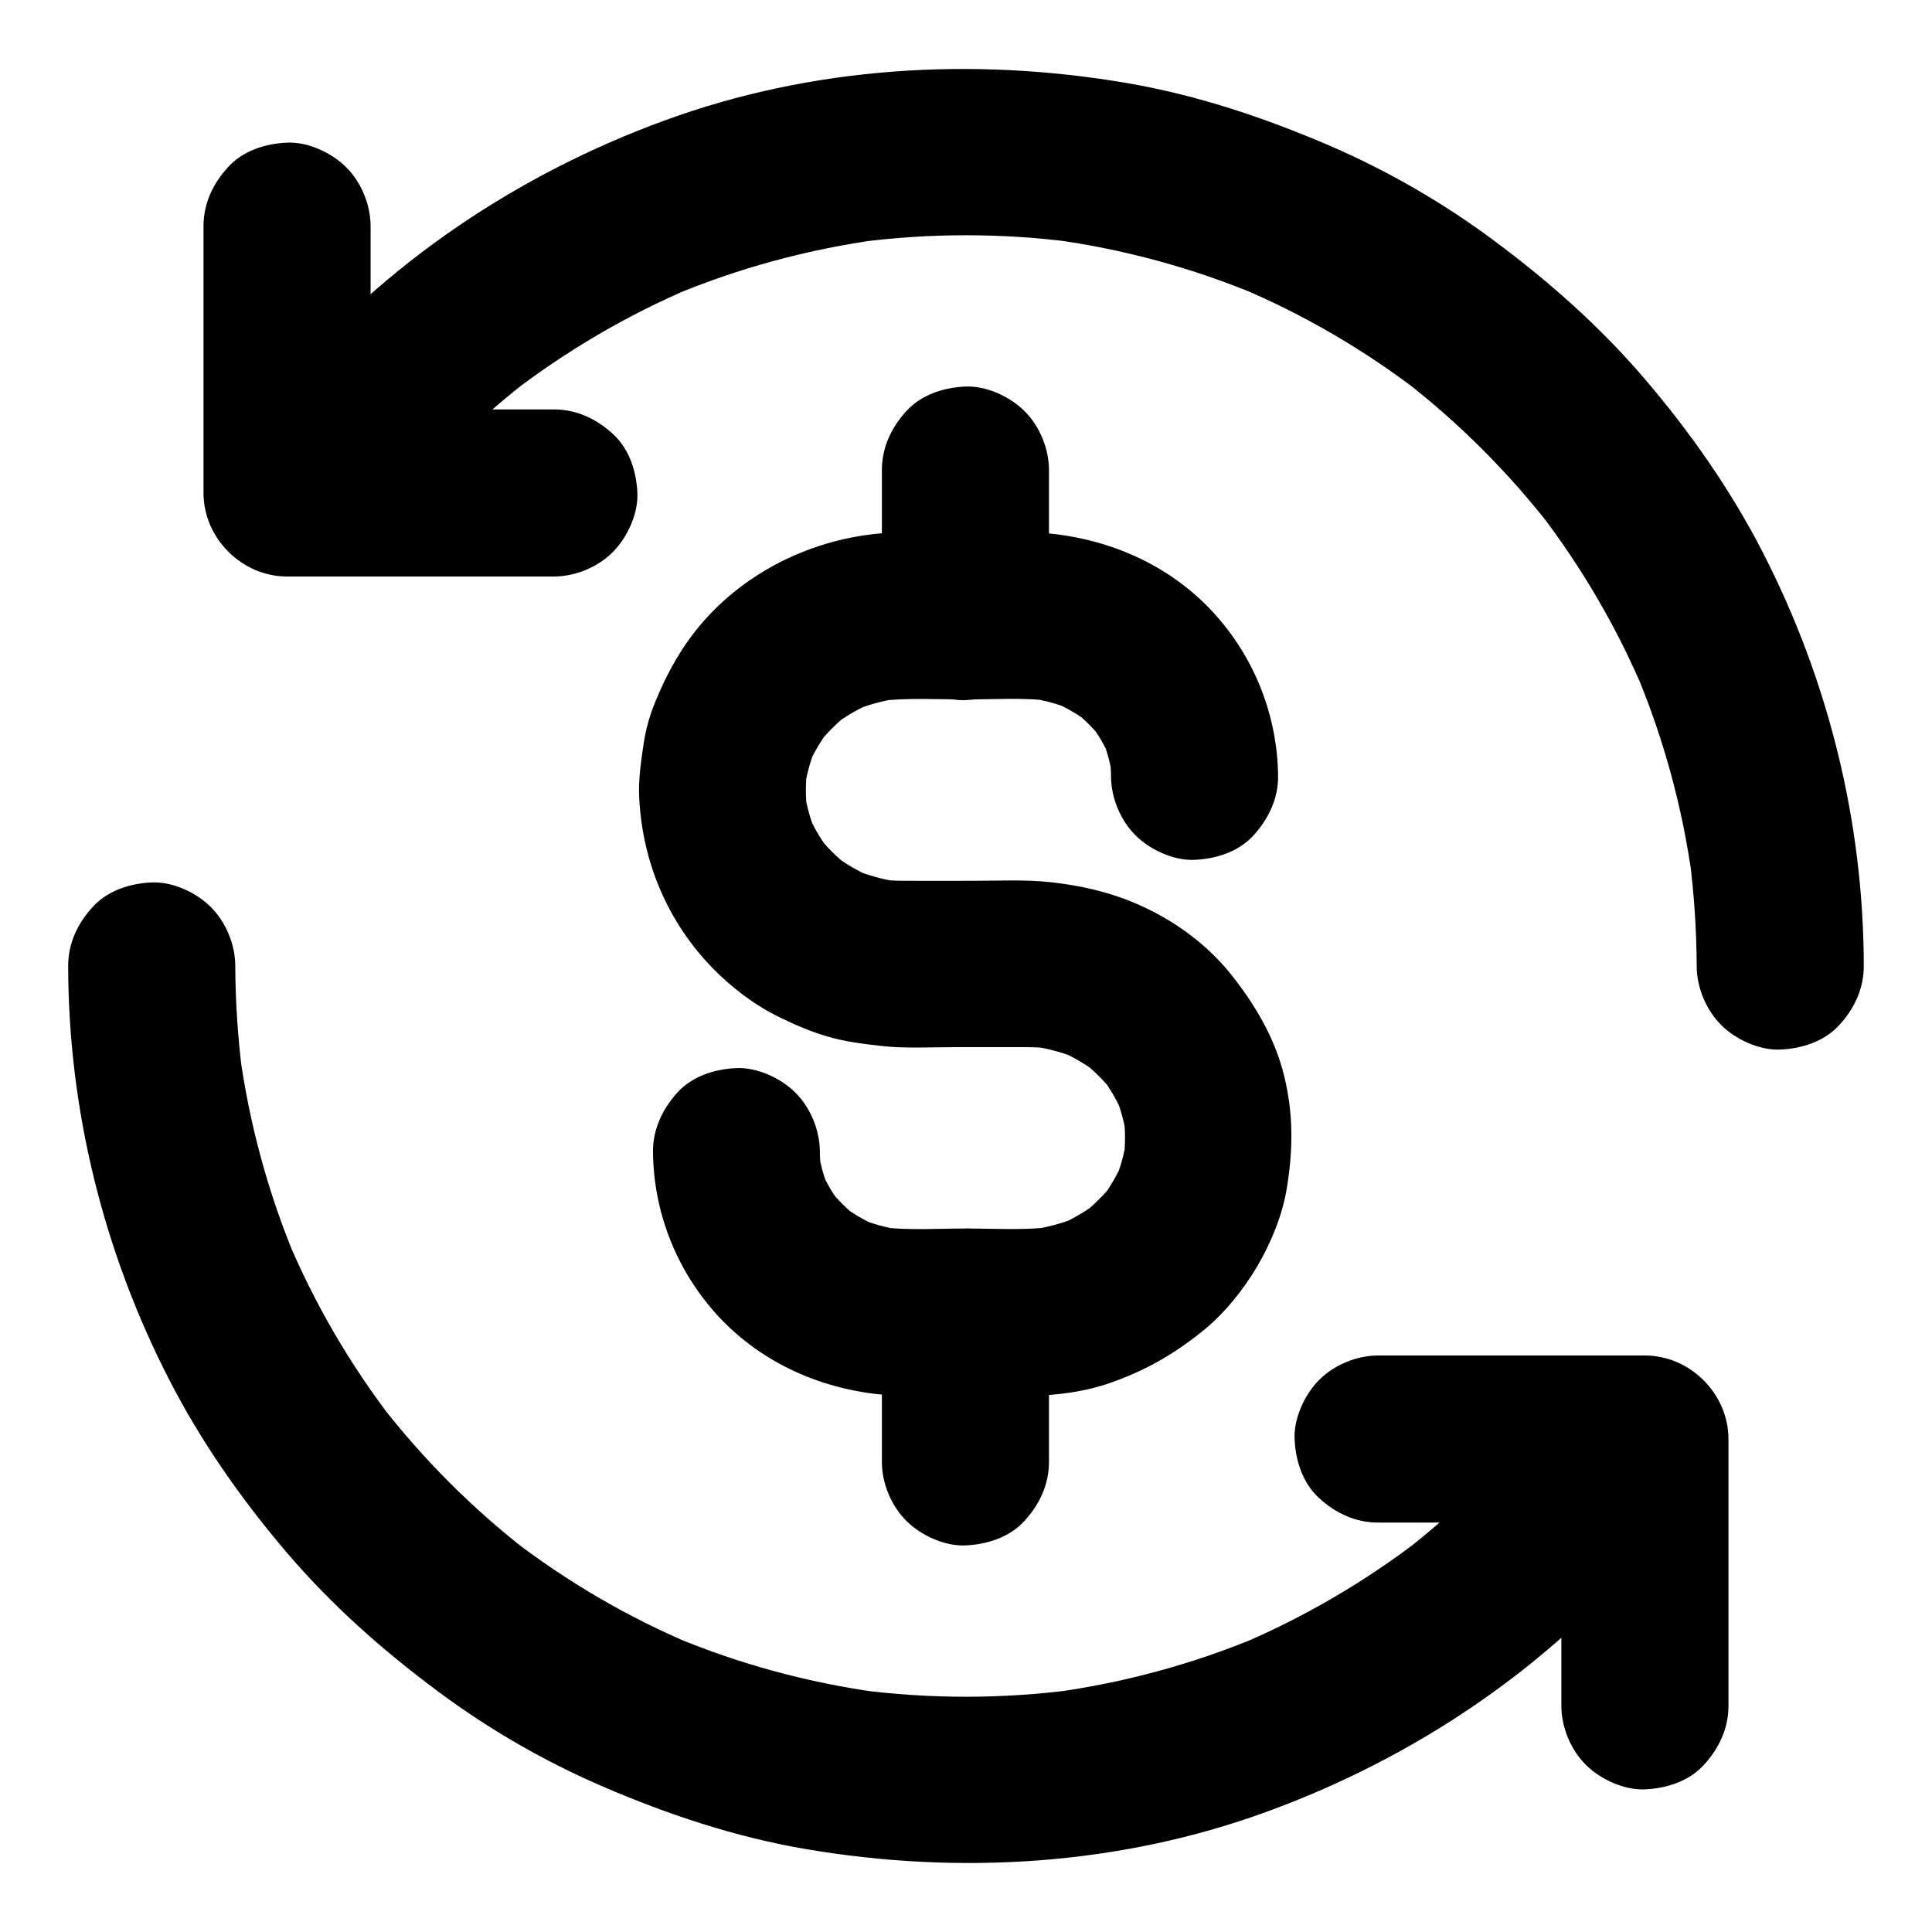 <?xml version="1.0" encoding="UTF-8"?>
<!-- Uploaded to: SVG Repo, www.svgrepo.com, Generator: SVG Repo Mixer Tools -->
<svg fill="#000000" width="800px" height="800px" version="1.1" viewBox="144 144 512 512" xmlns="http://www.w3.org/2000/svg">
 <g>
  <path d="m421.99 531.41v-39.656c0-5.656-2.461-11.66-6.496-15.645-3.836-3.836-10.137-6.742-15.645-6.496-5.707 0.246-11.66 2.117-15.645 6.496-3.984 4.328-6.496 9.645-6.496 15.645v39.656c0 5.656 2.461 11.66 6.496 15.645 3.836 3.836 10.137 6.742 15.645 6.496 5.707-0.246 11.66-2.117 15.645-6.496 3.984-4.332 6.496-9.645 6.496-15.645z"/>
  <path d="m421.99 307.4v-38.82c0-5.656-2.461-11.66-6.496-15.645-3.836-3.836-10.137-6.742-15.645-6.496-5.707 0.246-11.66 2.117-15.645 6.496-3.984 4.328-6.496 9.645-6.496 15.645v38.82c0 5.656 2.461 11.66 6.496 15.645 3.836 3.836 10.137 6.742 15.645 6.496 5.707-0.246 11.66-2.117 15.645-6.496 3.984-4.328 6.496-9.641 6.496-15.645z"/>
  <path d="m317.05 449.25c0.148 16.727 6.789 32.816 18.5 44.82 11.906 12.152 28.094 18.746 44.918 19.73 6.102 0.344 12.301 0.098 18.402 0.098 5.856 0 11.711 0.051 17.613 0 7.676-0.051 15.695-1.133 22.926-3.836 9.055-3.344 16.188-7.527 23.617-13.578 5.609-4.574 10.43-10.629 14.121-16.828 3.691-6.297 6.691-13.531 7.871-20.762 1.672-10.137 1.77-19.68-0.688-29.719-2.461-10.035-7.527-18.598-13.824-26.617-5.117-6.496-11.855-12.004-19.09-15.988-9.297-5.164-18.793-7.676-29.273-8.809-6.543-0.688-13.285-0.344-19.875-0.344-6.297 0-12.645 0.051-18.941 0-2.363 0-4.676-0.148-7.035-0.492 1.969 0.246 3.938 0.543 5.902 0.789-4.231-0.641-8.316-1.77-12.25-3.394 1.77 0.738 3.543 1.477 5.266 2.215-3.789-1.625-7.379-3.738-10.676-6.25 1.477 1.133 3 2.312 4.477 3.445-3.199-2.508-6.102-5.41-8.609-8.66 1.133 1.477 2.312 3 3.445 4.477-2.312-3.102-4.281-6.394-5.805-9.988 0.738 1.77 1.477 3.543 2.215 5.266-1.523-3.641-2.559-7.43-3.102-11.316 0.246 1.969 0.543 3.938 0.789 5.902-0.492-3.887-0.492-7.773-0.051-11.609-0.246 1.969-0.543 3.938-0.789 5.902 0.543-4.133 1.625-8.117 3.246-12.004-0.738 1.77-1.477 3.543-2.215 5.266 1.523-3.543 3.492-6.789 5.805-9.891-1.133 1.477-2.312 3-3.445 4.477 2.508-3.199 5.363-6.051 8.562-8.562-1.477 1.133-3 2.312-4.477 3.445 3.246-2.461 6.742-4.527 10.48-6.148-1.77 0.738-3.543 1.477-5.266 2.215 4.133-1.723 8.414-2.902 12.84-3.492-1.969 0.246-3.938 0.543-5.902 0.789 7.676-0.934 15.645-0.441 23.32-0.441 7.43 0 15.152-0.543 22.582 0.395-1.969-0.246-3.938-0.543-5.902-0.789 3.984 0.59 7.824 1.625 11.562 3.199-1.77-0.738-3.543-1.477-5.266-2.215 3.59 1.574 6.938 3.543 10.035 5.902-1.477-1.133-3-2.312-4.477-3.445 2.856 2.262 5.41 4.82 7.625 7.676-1.133-1.477-2.312-3-3.445-4.477 2.215 2.902 4.035 6.004 5.461 9.348-0.738-1.77-1.477-3.543-2.215-5.266 1.426 3.445 2.363 6.938 2.856 10.629-0.246-1.969-0.543-3.938-0.789-5.902 0.195 1.77 0.344 3.543 0.344 5.312 0.051 5.707 2.461 11.609 6.496 15.645 3.836 3.836 10.137 6.742 15.645 6.496 5.707-0.246 11.66-2.117 15.645-6.496 3.938-4.328 6.543-9.691 6.496-15.645-0.148-16.727-6.789-32.816-18.5-44.82-11.855-12.102-27.848-18.598-44.574-19.73-6.148-0.395-12.398-0.098-18.547-0.098-5.953 0-11.906-0.051-17.809 0-18.547 0.098-36.801 7.379-49.988 20.516-7.332 7.332-12.203 15.793-15.988 25.289-1.23 3.148-2.117 6.394-2.656 9.742-0.738 4.969-1.523 9.988-1.23 15.055 0.887 16.828 7.527 32.57 19.285 44.723 5.066 5.215 11.219 9.938 17.809 13.137 4.082 2.016 8.316 3.836 12.695 5.117 4.625 1.379 9.398 1.969 14.168 2.508 6.297 0.738 12.793 0.344 19.141 0.344h19.777c2.262 0 4.477 0.148 6.691 0.441-1.969-0.246-3.938-0.543-5.902-0.789 4.43 0.641 8.707 1.77 12.84 3.492-1.77-0.738-3.543-1.477-5.266-2.215 3.738 1.625 7.231 3.691 10.48 6.148-1.477-1.133-3-2.312-4.477-3.445 3.199 2.508 6.051 5.363 8.562 8.562-1.133-1.477-2.312-3-3.445-4.477 2.312 3.051 4.231 6.348 5.805 9.891-0.738-1.77-1.477-3.543-2.215-5.266 1.625 3.836 2.707 7.824 3.246 12.004-0.246-1.969-0.543-3.938-0.789-5.902 0.441 3.887 0.441 7.773-0.051 11.609 0.246-1.969 0.543-3.938 0.789-5.902-0.543 3.887-1.574 7.676-3.102 11.316 0.738-1.77 1.477-3.543 2.215-5.266-1.523 3.543-3.445 6.887-5.805 9.988 1.133-1.477 2.312-3 3.445-4.477-2.508 3.246-5.363 6.102-8.609 8.66 1.477-1.133 3-2.312 4.477-3.445-3.297 2.508-6.84 4.625-10.676 6.25 1.77-0.738 3.543-1.477 5.266-2.215-3.938 1.625-8.02 2.754-12.25 3.394 1.969-0.246 3.938-0.543 5.902-0.789-7.625 1.031-15.598 0.492-23.32 0.492-7.625 0-15.5 0.543-23.074-0.395 1.969 0.246 3.938 0.543 5.902 0.789-3.984-0.59-7.824-1.625-11.562-3.199 1.77 0.738 3.543 1.477 5.266 2.215-3.394-1.477-6.543-3.297-9.496-5.512 1.477 1.133 3 2.312 4.477 3.445-3.051-2.363-5.758-5.066-8.117-8.07 1.133 1.477 2.312 3 3.445 4.477-2.215-2.902-4.035-6.004-5.461-9.348 0.738 1.77 1.477 3.543 2.215 5.266-1.426-3.445-2.363-6.938-2.856-10.629 0.246 1.969 0.543 3.938 0.789 5.902-0.195-1.77-0.344-3.543-0.344-5.312-0.051-5.707-2.461-11.609-6.496-15.645-3.836-3.836-10.137-6.742-15.645-6.496-5.707 0.246-11.66 2.117-15.645 6.496-3.941 4.387-6.5 9.746-6.449 15.699z"/>
  <path d="m245.9 282.51c0.738-0.984 1.477-1.969 2.215-2.902-1.133 1.477-2.312 3-3.445 4.477 11.367-14.66 24.5-27.848 39.113-39.211-1.477 1.133-3 2.312-4.477 3.445 14.762-11.367 30.945-20.859 48.117-28.141-1.77 0.738-3.543 1.477-5.266 2.215 17.613-7.379 36.113-12.398 55.055-14.957-1.969 0.246-3.938 0.543-5.902 0.789 19.039-2.508 38.328-2.508 57.367 0-1.969-0.246-3.938-0.543-5.902-0.789 18.895 2.559 37.391 7.578 54.957 14.957-1.77-0.738-3.543-1.477-5.266-2.215 17.172 7.231 33.309 16.68 48.07 28.043-1.477-1.133-3-2.312-4.477-3.445 14.613 11.316 27.797 24.5 39.113 39.113-1.133-1.477-2.312-3-3.445-4.477 11.367 14.762 20.812 30.898 28.043 48.07-0.738-1.77-1.477-3.543-2.215-5.266 7.379 17.562 12.398 36.062 14.957 54.957-0.246-1.969-0.543-3.938-0.789-5.902 1.23 9.543 1.871 19.09 1.918 28.734 0 5.656 2.461 11.609 6.496 15.645 3.836 3.836 10.137 6.742 15.645 6.496 5.707-0.246 11.66-2.117 15.645-6.496 3.984-4.328 6.496-9.645 6.496-15.645-0.051-38.129-9.348-75.719-26.766-109.62-8.461-16.48-19.141-31.734-31.145-45.805-11.855-13.922-25.484-25.977-40.195-36.898-13.43-9.988-28.094-18.449-43.492-25.094-17.312-7.438-35.074-13.391-53.723-16.586-40.887-6.988-83.445-4.379-122.51 9.938-38.77 14.168-74.094 37.785-100.76 69.422-4.035 4.82-7.871 9.789-11.66 14.809-3.199 4.328-3.59 12.152-2.215 17.074 1.426 5.117 5.363 10.727 10.184 13.234 5.117 2.707 11.367 4.082 17.074 2.215 1.77-0.738 3.543-1.477 5.266-2.215 3.293-2.019 5.953-4.625 7.918-7.973z"/>
  <path d="m290.77 252.5h-61.941-8.758c7.379 7.379 14.762 14.762 22.141 22.141v-61.941-8.758c0-5.656-2.461-11.66-6.496-15.645-3.836-3.836-10.137-6.742-15.645-6.496-5.707 0.246-11.66 2.117-15.645 6.496-3.984 4.328-6.496 9.645-6.496 15.645v61.941 8.758c0 11.957 10.137 22.141 22.141 22.141h61.941 8.758c5.656 0 11.66-2.461 15.645-6.496 3.836-3.836 6.742-10.137 6.496-15.645-0.246-5.707-2.117-11.66-6.496-15.645-4.328-3.988-9.641-6.496-15.645-6.496z"/>
  <path d="m554.09 517.49c-0.738 0.984-1.477 1.969-2.215 2.902 1.133-1.477 2.312-3 3.445-4.477-11.316 14.66-24.5 27.848-39.113 39.211 1.477-1.133 3-2.312 4.477-3.445-14.762 11.367-30.945 20.859-48.117 28.141 1.77-0.738 3.543-1.477 5.266-2.215-17.613 7.379-36.113 12.398-55.055 14.957 1.969-0.246 3.938-0.543 5.902-0.789-19.039 2.508-38.328 2.508-57.367 0 1.969 0.246 3.938 0.543 5.902 0.789-18.895-2.559-37.391-7.578-54.957-14.957 1.77 0.738 3.543 1.477 5.266 2.215-17.172-7.231-33.309-16.68-48.07-28.043 1.477 1.133 3 2.312 4.477 3.445-14.613-11.316-27.797-24.5-39.113-39.113 1.133 1.477 2.312 3 3.445 4.477-11.367-14.762-20.812-30.898-28.043-48.07 0.738 1.77 1.477 3.543 2.215 5.266-7.379-17.562-12.398-36.062-14.957-54.957 0.246 1.969 0.543 3.938 0.789 5.902-1.23-9.543-1.871-19.09-1.918-28.734 0-5.656-2.461-11.609-6.496-15.645-3.836-3.836-10.137-6.742-15.645-6.496-5.707 0.246-11.66 2.117-15.645 6.496-3.984 4.328-6.496 9.645-6.496 15.645 0.051 38.129 9.348 75.719 26.766 109.62 8.461 16.48 19.141 31.734 31.145 45.805 11.855 13.922 25.484 25.977 40.195 36.898 13.43 9.988 28.094 18.449 43.492 25.094 17.367 7.477 35.078 13.383 53.727 16.582 40.887 6.988 83.445 4.379 122.51-9.938 38.77-14.168 74.094-37.785 100.76-69.422 4.035-4.82 7.871-9.789 11.66-14.809 3.199-4.328 3.59-12.152 2.215-17.074-1.426-5.117-5.363-10.727-10.184-13.234-5.117-2.707-11.367-4.082-17.074-2.215-1.77 0.738-3.543 1.477-5.266 2.215-3.297 2.023-5.953 4.633-7.922 7.977z"/>
  <path d="m509.22 547.5h61.941 8.758l-22.141-22.141v61.941 8.758c0 5.656 2.461 11.66 6.496 15.645 3.836 3.836 10.137 6.742 15.645 6.496 5.707-0.246 11.66-2.117 15.645-6.496 3.984-4.328 6.496-9.645 6.496-15.645v-61.941-8.758c0-11.957-10.137-22.141-22.141-22.141h-61.941-8.758c-5.656 0-11.66 2.461-15.645 6.496-3.836 3.836-6.742 10.137-6.496 15.645 0.246 5.707 2.117 11.66 6.496 15.645 4.328 3.988 9.641 6.496 15.645 6.496z"/>
 </g>
</svg>